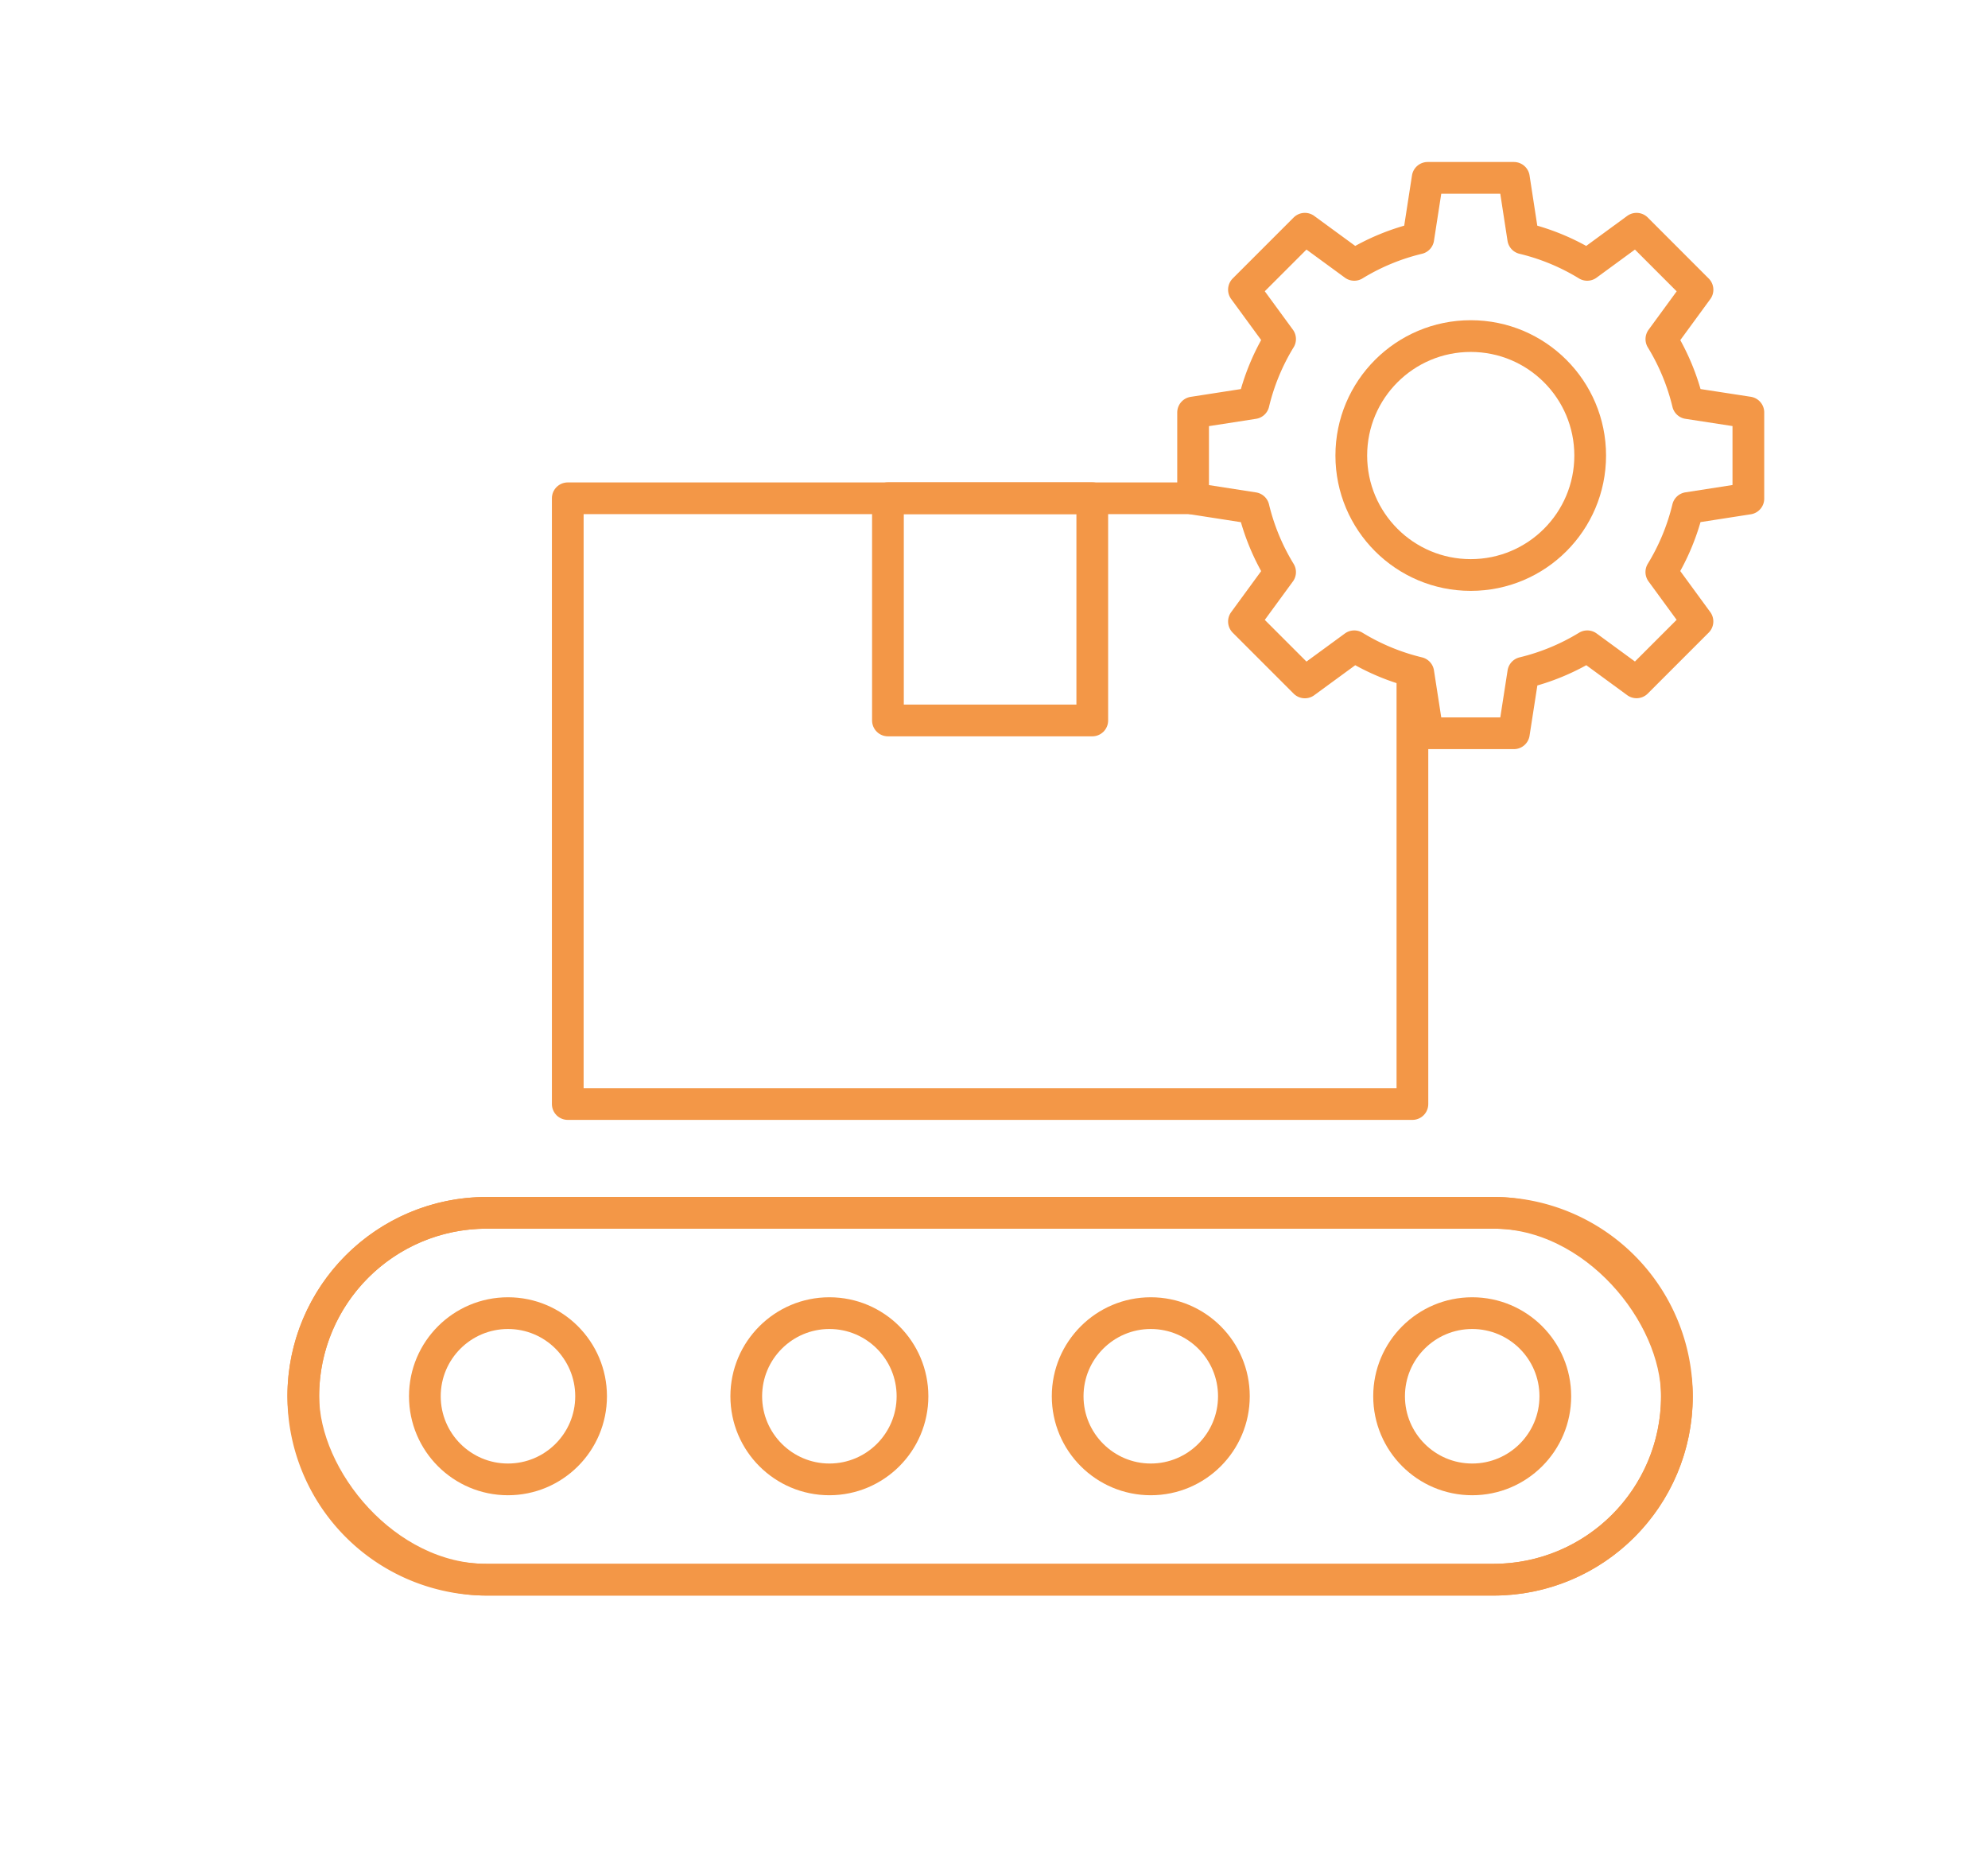 <svg xmlns="http://www.w3.org/2000/svg" width="94" height="88" viewBox="0 0 94 88">
    <defs>
        <clipPath id="nqz8ujagza">
            <path data-name="사각형 951" transform="translate(1083 1370)" style="fill:#fff;stroke:#707070" d="M0 0h94v88H0z"/>
        </clipPath>
        <clipPath id="7vk9s31feb">
            <path data-name="사각형 635" style="fill:none;stroke:#f39747;stroke-width:1.5px" d="M0 0h69.957v67.906H0z"/>
        </clipPath>
    </defs>
    <g data-name="마스크 그룹 109" transform="translate(-1083 -1370)" style="clip-path:url(#nqz8ujagza)">
        <g data-name="그룹 1302">
            <g data-name="그룹 1030">
                <g data-name="그룹 1029" style="clip-path:url(#7vk9s31feb)" transform="translate(1096.526 1377.595)">
                    <path data-name="패스 1466" d="M57.526 93.7H9.923a8.673 8.673 0 0 1-8.673-8.67 8.673 8.673 0 0 1 8.673-8.673h47.6a8.673 8.673 0 0 1 8.677 8.672 8.673 8.673 0 0 1-8.674 8.671" transform="translate(-.436 -26.612)" style="fill:none;stroke:#f39747;stroke-width:1.5px"/>
                    <rect data-name="사각형 633" width="64.949" height="17.347" rx="8.673" transform="translate(.815 49.744)" style="stroke-linecap:round;stroke-linejoin:round;fill:none;stroke:#f39747;stroke-width:1.5px"/>
                    <circle data-name="타원 88" cx="3.93" cy="3.93" r="3.93" transform="translate(6.563 54.487)" style="stroke-linecap:round;stroke-linejoin:round;fill:none;stroke:#f39747;stroke-width:1.5px"/>
                    <circle data-name="타원 89" cx="3.93" cy="3.93" r="3.93" transform="translate(21.76 54.487)" style="stroke-linecap:round;stroke-linejoin:round;fill:none;stroke:#f39747;stroke-width:1.5px"/>
                    <circle data-name="타원 90" cx="3.93" cy="3.93" r="3.93" transform="translate(36.957 54.487)" style="stroke-linecap:round;stroke-linejoin:round;fill:none;stroke:#f39747;stroke-width:1.5px"/>
                    <circle data-name="타원 91" cx="3.93" cy="3.93" r="3.93" transform="translate(52.155 54.487)" style="stroke-linecap:round;stroke-linejoin:round;fill:none;stroke:#f39747;stroke-width:1.5px"/>
                    <path data-name="패스 1467" d="M60.384 32.746v20.392H20.446V24.5h29.569" transform="translate(-7.126 -8.537)" style="stroke-linecap:round;stroke-linejoin:round;fill:none;stroke:#f39747;stroke-width:1.5px"/>
                    <path data-name="사각형 634" transform="translate(28.459 15.959)" style="stroke-linecap:round;stroke-linejoin:round;fill:none;stroke:#f39747;stroke-width:1.5px" d="M0 0h9.662v10.508H0z"/>
                    <path data-name="패스 1468" d="M92.087 16.413V12.34l-2.86-.44a10.52 10.52 0 0 0-1.253-3.027l1.708-2.335L86.8 3.654l-2.333 1.708a10.493 10.493 0 0 0-3.027-1.253L81 1.249h-4.077l-.443 2.86a10.5 10.5 0 0 0-3.028 1.253l-2.335-1.708-2.88 2.88 1.708 2.335a10.5 10.5 0 0 0-1.253 3.031l-2.86.444v4.073l2.86.444a10.493 10.493 0 0 0 1.253 3.027l-1.708 2.335 2.88 2.88 2.335-1.708a10.516 10.516 0 0 0 3.028 1.253l.443 2.859H81l.444-2.859a10.512 10.512 0 0 0 3.027-1.253L86.8 25.1l2.88-2.88-1.708-2.335a10.512 10.512 0 0 0 1.253-3.027z" transform="translate(-22.944 -.435)" style="stroke-linecap:round;stroke-linejoin:round;fill:none;stroke:#f39747;stroke-width:1.5px"/>
                    <circle data-name="타원 92" cx="5.648" cy="5.648" r="5.648" transform="translate(50.368 8.294)" style="stroke-linecap:round;stroke-linejoin:round;fill:none;stroke:#f39747;stroke-width:1.5px"/>
                </g>
            </g>
        </g>
    </g>
</svg>

